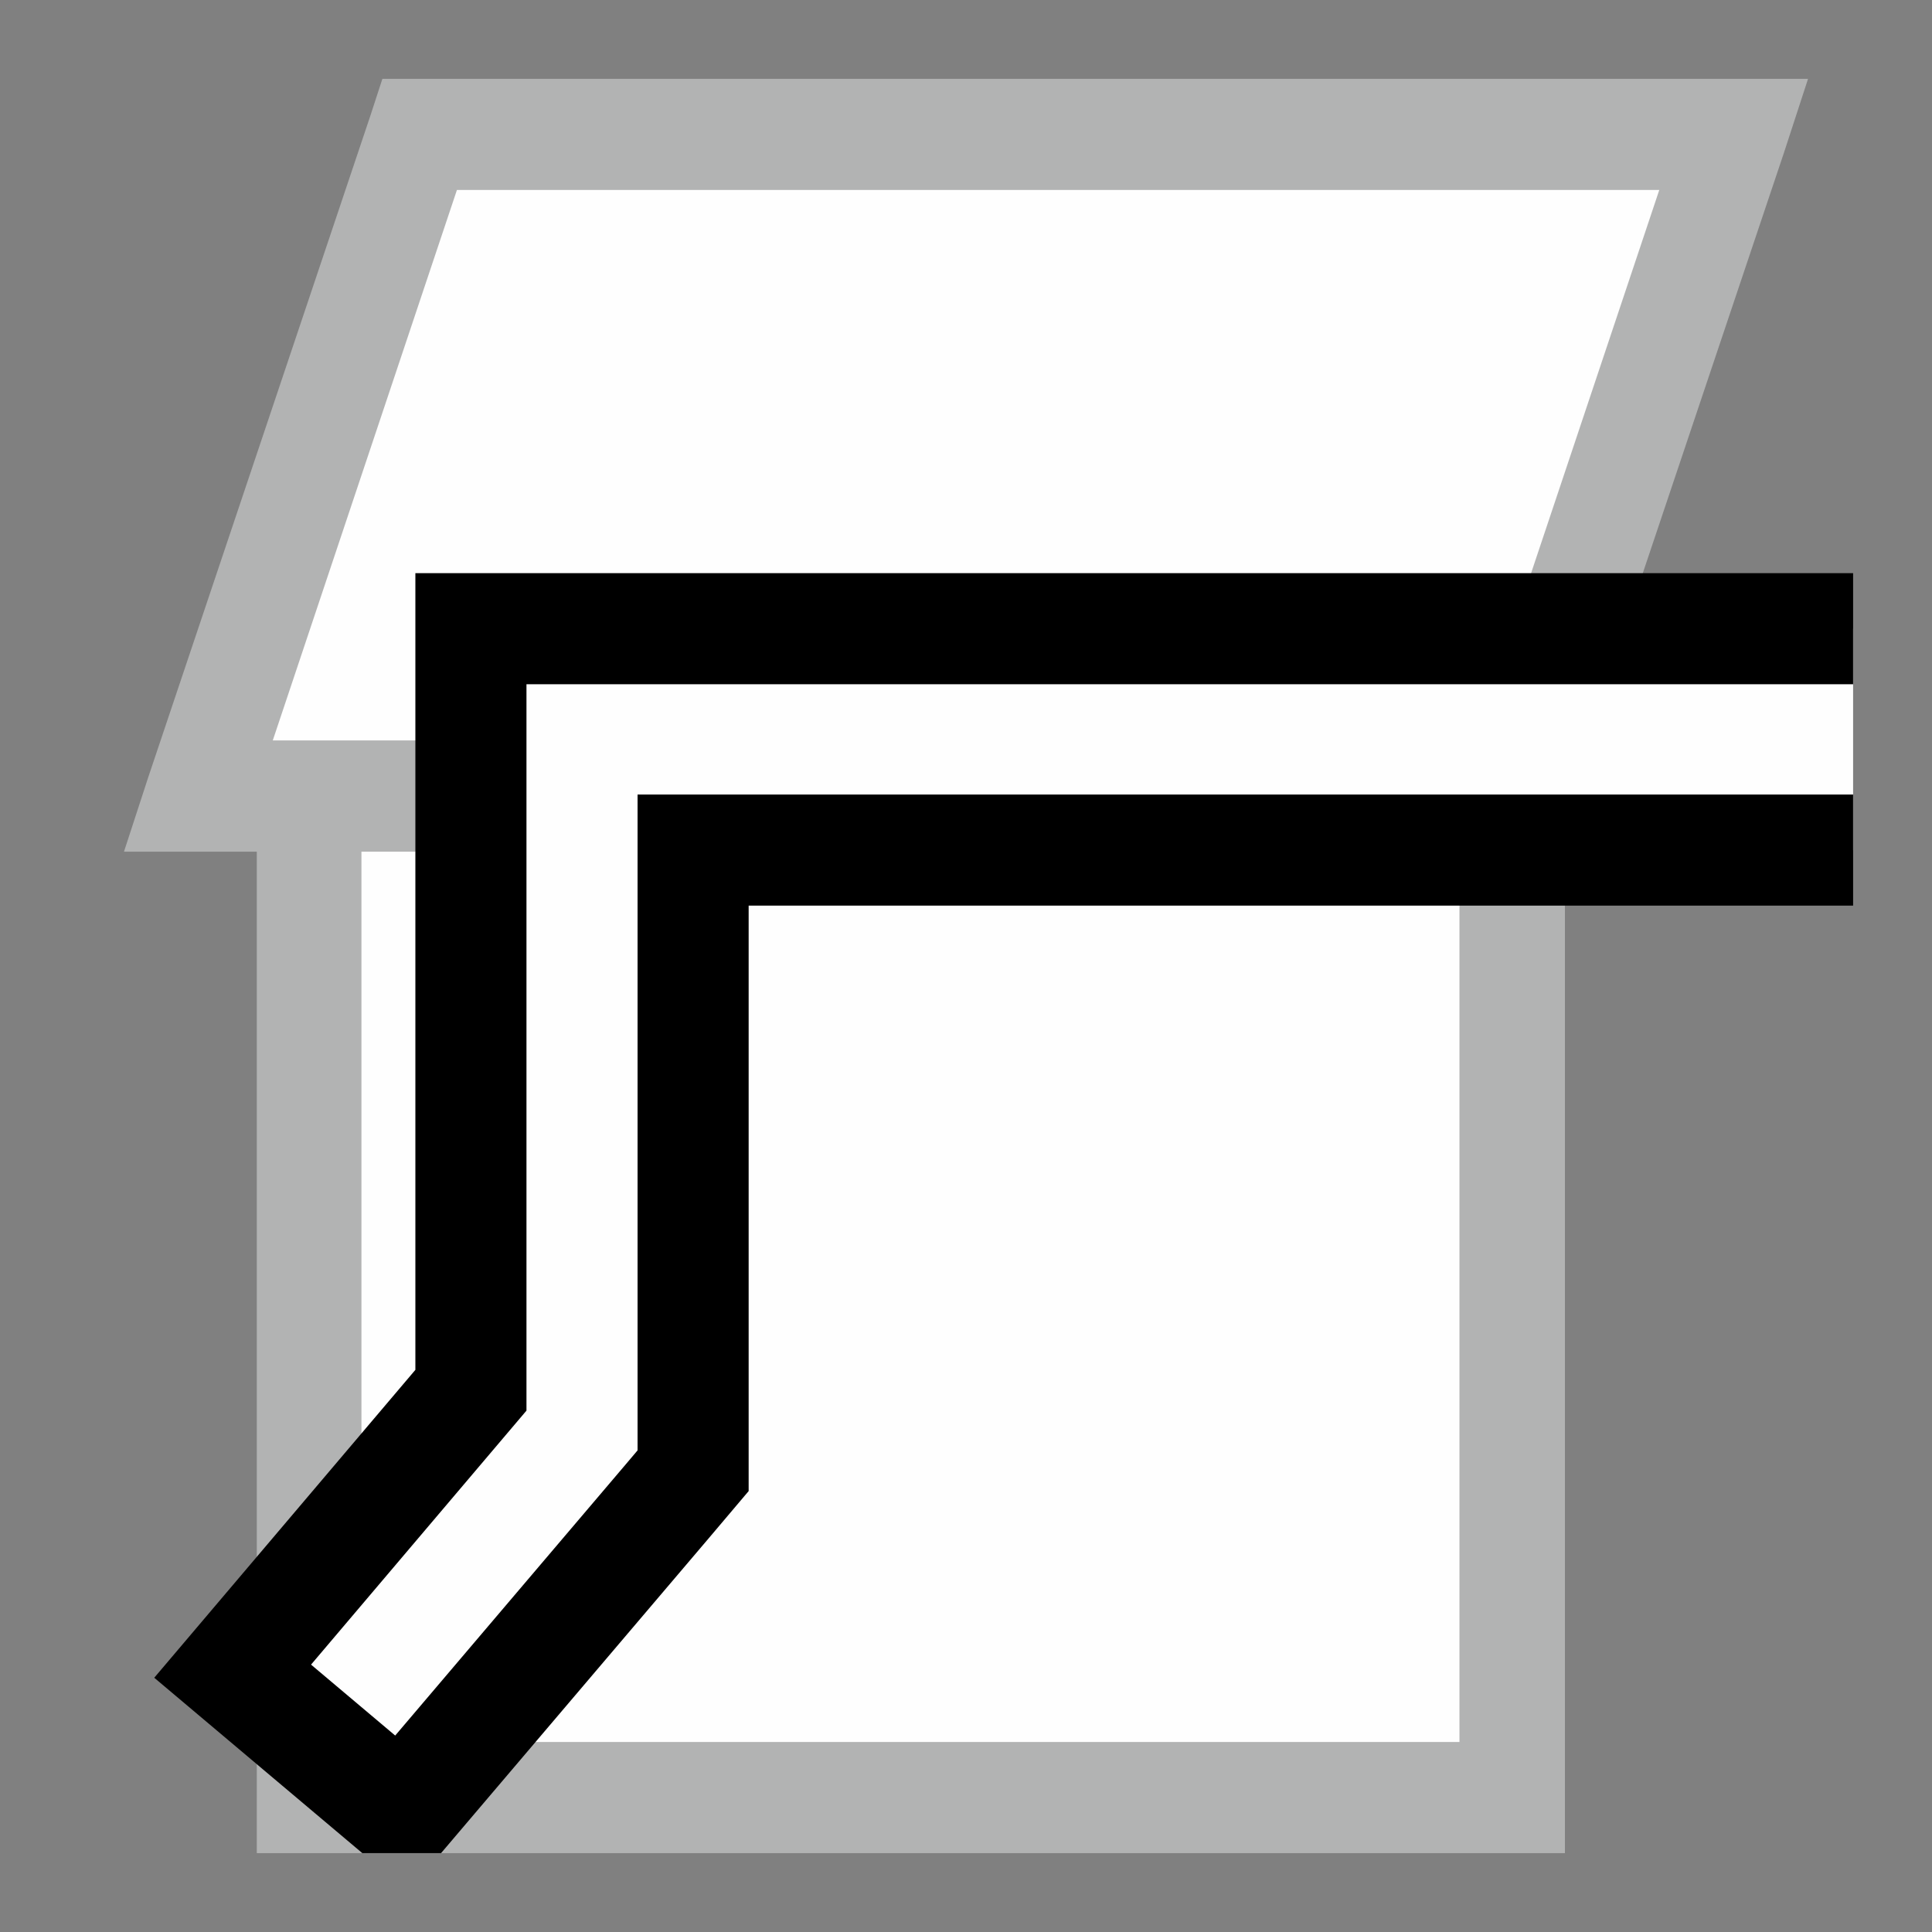 <?xml version="1.0" encoding="UTF-8"?>
<!DOCTYPE svg PUBLIC "-//W3C//DTD SVG 1.1//EN" "http://www.w3.org/Graphics/SVG/1.1/DTD/svg11.dtd">
<!-- Creator: CorelDRAW 2018 (64-Bit) -->
<svg xmlns="http://www.w3.org/2000/svg" xml:space="preserve" width="24px" height="24px" version="1.1" style="shape-rendering:geometricPrecision; text-rendering:geometricPrecision; image-rendering:optimizeQuality; fill-rule:evenodd; clip-rule:evenodd"
viewBox="0 0 24 24"
 xmlns:xlink="http://www.w3.org/1999/xlink">
 <rect x="0" y="0" width="24" height="24" fill="#808080" stroke="none"/>
 <defs>
  <style type="text/css">
   <![CDATA[
    .str0 {stroke:black;stroke-width:1.38;stroke-miterlimit:22.926}
    .fil0 {fill:none}
    .fil1 {fill:#FEFEFE}
    .fil2 {fill:#B2B3B3;fill-rule:nonzero}
    .fil3 {fill:#FEFEFE;fill-rule:nonzero}
   ]]>
  </style>
    <clipPath id="id0">
     <path d="M0.98 0.98l22.04 0 0 22.04 -22.04 0 0 -22.04z"/>
    </clipPath>
 </defs>
 <g id="Warstwa_x0020_1">
  <g id="_2993736028672">
   <path class="fil0" d="M0 21.25l0 -18.5c0,-1.51 1.24,-2.75 2.75,-2.75l18.5 0c1.51,0 2.75,1.24 2.75,2.75l0 18.5c0,1.51 -1.24,2.75 -2.75,2.75l-18.5 0c-1.51,0 -2.75,-1.24 -2.75,-2.75z"/>
   <g>
   </g>
   <g style="clip-path:url(#id0)">
    <g id="_2993736034304">
     <g>
      <polygon class="fil1" points="5.22,1.67 21.54,1.67 18.78,9.89 2.46,9.89 "/>
      <path id="1" class="fil2" d="M21.54 2.36l-16.32 0 0 -1.38 16.32 0 0.62 0.92 -0.62 0.46zm0 -1.38l0.92 0 -0.3 0.92 -0.62 -0.92zm-3.37 8.68l2.75 -8.22 1.24 0.46 -2.76 8.22 -0.62 0.46 -0.61 -0.92zm1.23 0.46l-0.15 0.46 -0.47 0 0.62 -0.46zm-16.94 -0.92l16.32 0 0 1.38 -16.32 0 -0.62 -0.92 0.62 -0.46zm0 1.38l-0.92 0 0.3 -0.92 0.62 0.92zm3.37 -8.68l-2.75 8.22 -1.24 -0.46 2.76 -8.22 0.62 -0.46 0.61 0.92zm-1.23 -0.46l0.15 -0.46 0.47 0 -0.62 0.46z"/>
     </g>
     <g>
      <polygon class="fil1" points="3.84,9.89 18.78,9.89 18.78,22.33 3.84,22.33 "/>
      <path id="1" class="fil2" d="M18.78 10.58l-14.94 0 0 -1.38 14.94 0 0.66 0.69 -0.66 0.69zm0 -1.38l0.66 0 0 0.69 -0.66 -0.69zm-0.65 13.13l0 -12.44 1.31 0 0 12.44 -0.66 0.69 -0.65 -0.69zm1.31 0l0 0.69 -0.66 0 0.66 -0.69zm-15.6 -0.69l14.94 0 0 1.38 -14.94 0 -0.65 -0.69 0.65 -0.69zm0 1.38l-0.65 0 0 -0.69 0.65 0.69zm0.65 -13.13l0 12.44 -1.3 0 0 -12.44 0.65 -0.69 0.65 0.69zm-1.3 0l0 -0.69 0.65 0 -0.65 0.69z"/>
     </g>
     <polygon class="fil3 str0" points="27.44,10.56 8.61,10.56 8.61,17.77 8.61,18.27 8.28,18.66 4.99,22.53 2.89,20.76 5.85,17.27 5.85,9.19 5.85,7.81 7.23,7.81 27.44,7.81 "/>
    </g>
   </g>
   <polygon class="fil0" points="0.98,0.98 23.02,0.98 23.02,23.02 0.98,23.02 "/>
  </g>
 </g>
</svg>
